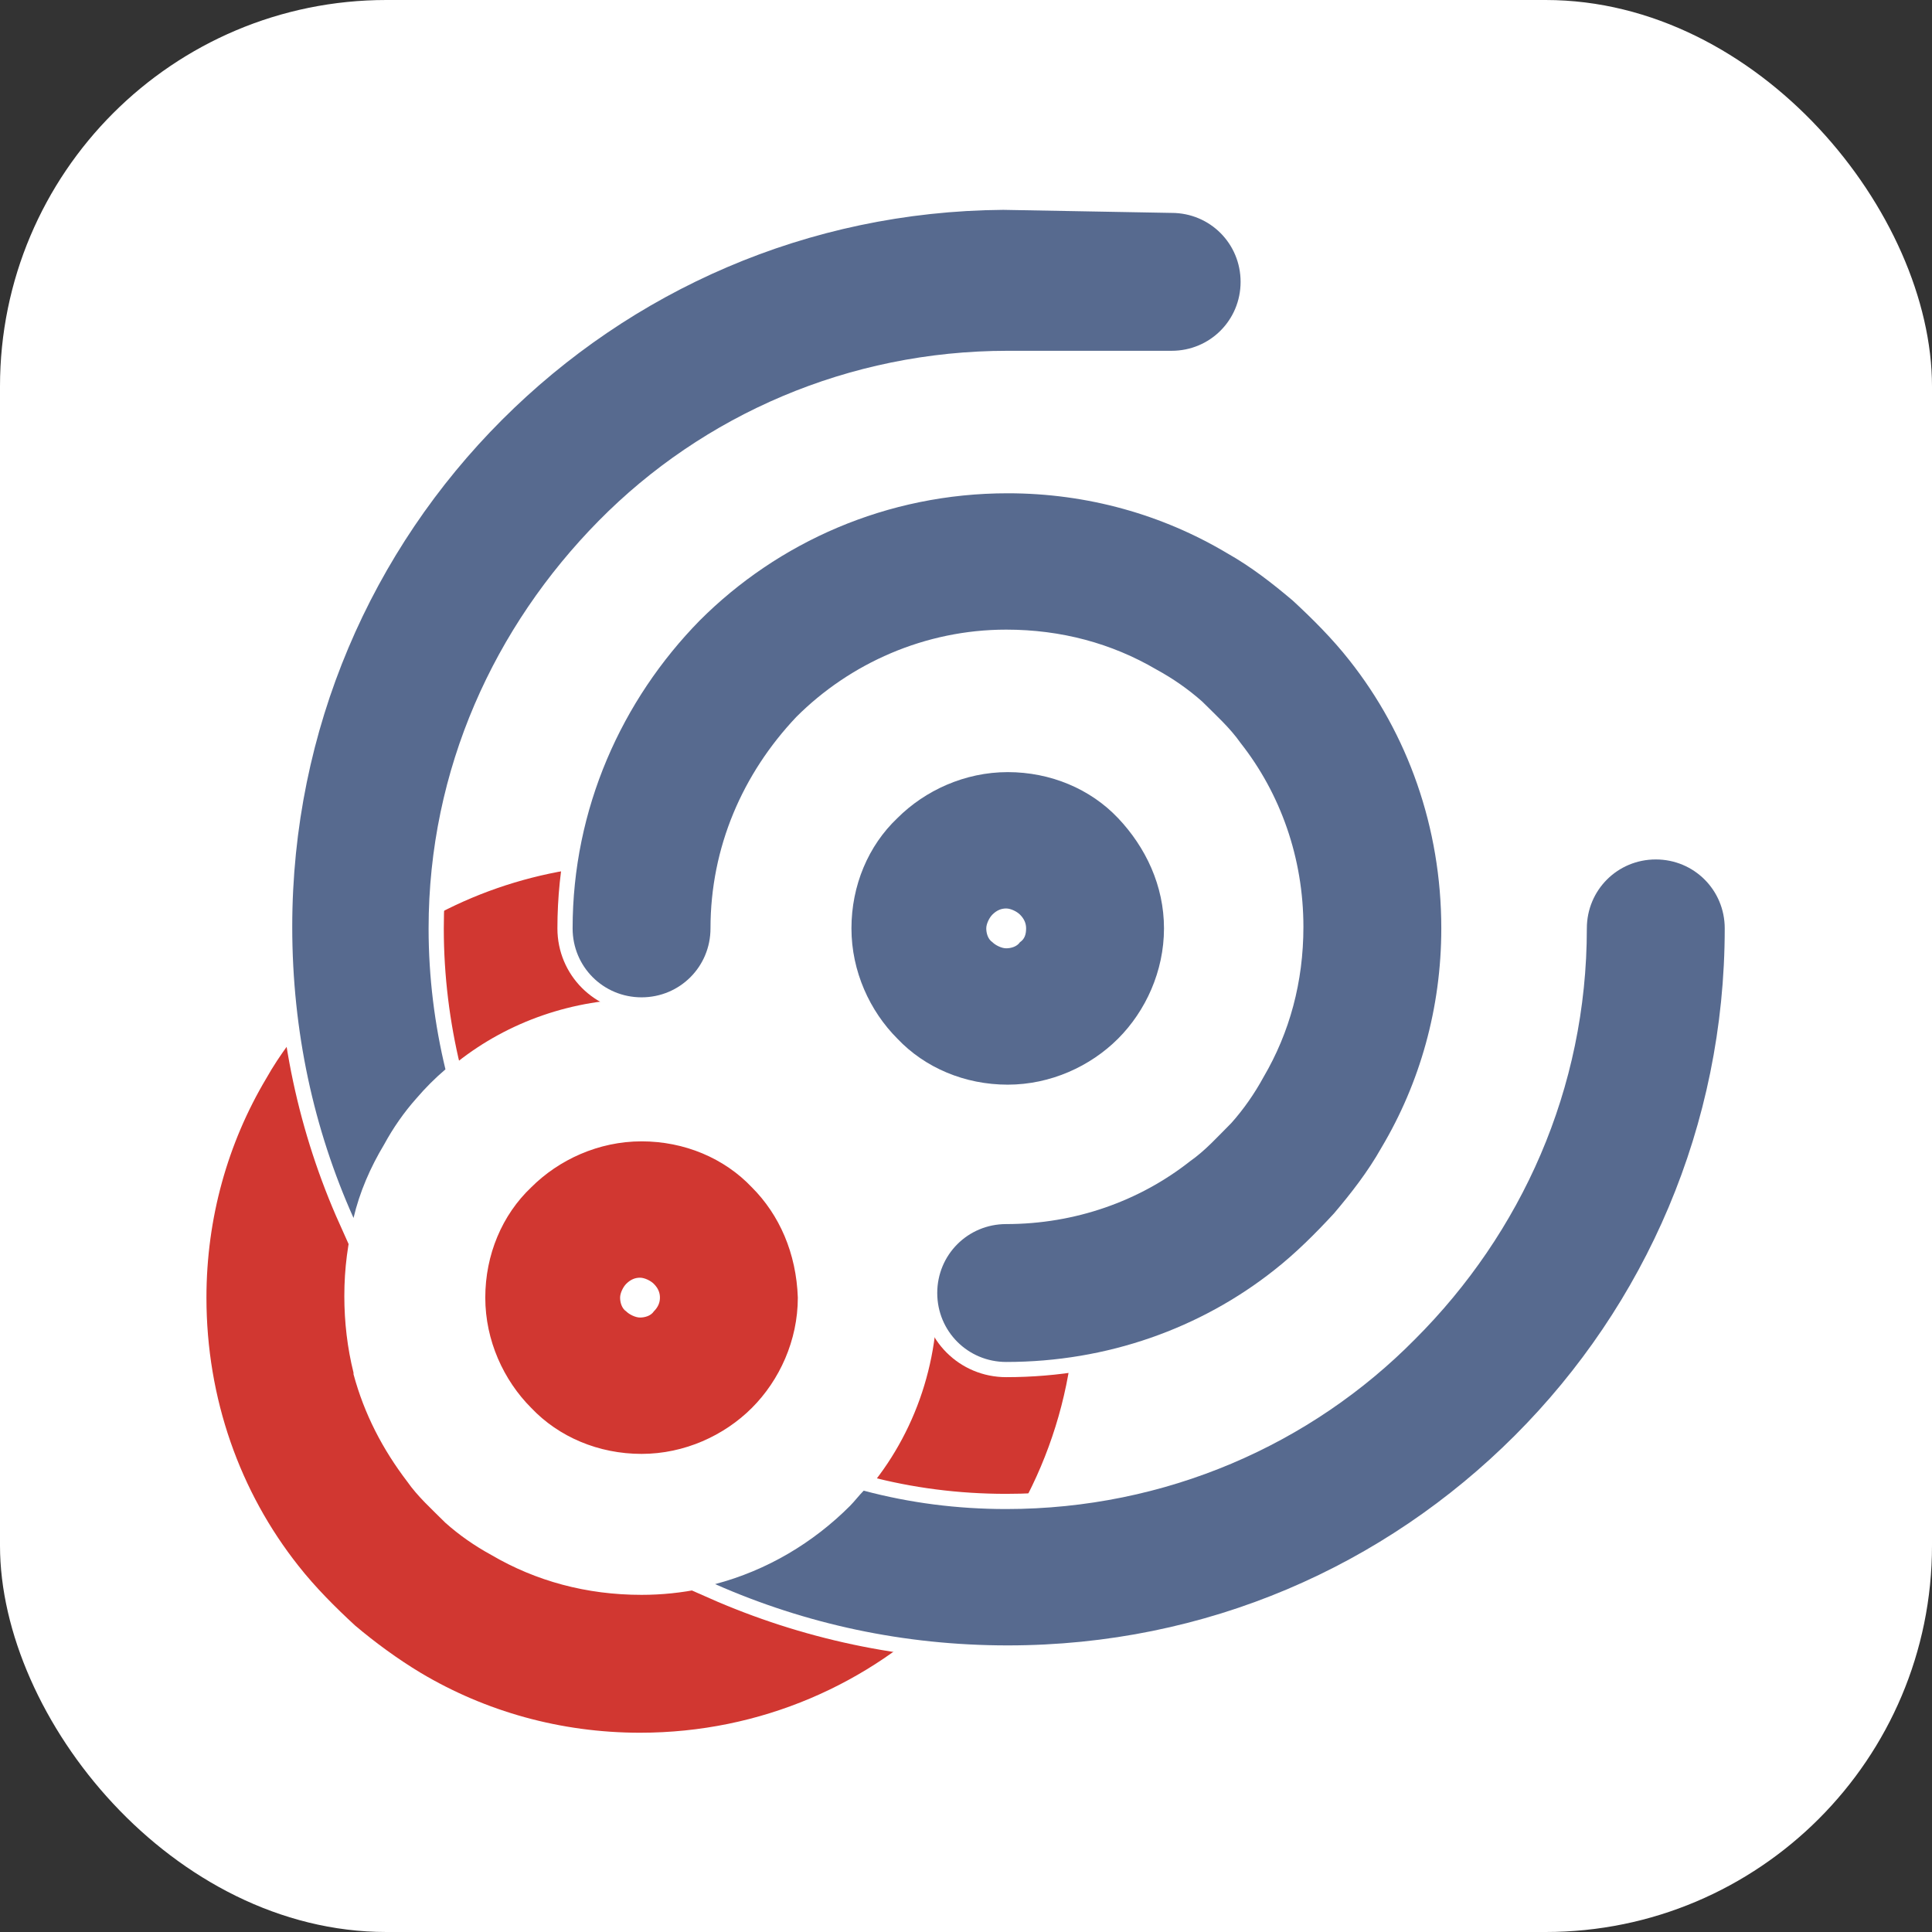 <svg xmlns="http://www.w3.org/2000/svg" version="1.1" xmlns:xlink="http://www.w3.org/1999/xlink" xmlns:svgjs="http://svgjs.com/svgjs" width="1000" height="1000"><rect width="100%" height="100%" fill="#333333" stroke="none"/><rect width="1000" height="1000" rx="200" ry="200" fill="#ffffff"></rect><g transform="matrix(7.93,0,0,7.93,1.386,-17.472)"><svg xmlns="http://www.w3.org/2000/svg" version="1.1" xmlns:xlink="http://www.w3.org/1999/xlink" xmlns:svgjs="http://svgjs.com/svgjs" width="126.1" height="125.7"><svg version="1.1" id="Layer_1" xmlns:xodm="http://www.corel.com/coreldraw/odm/2003" xmlns="http://www.w3.org/2000/svg" xmlns:xlink="http://www.w3.org/1999/xlink" x="0px" y="0px" viewBox="0 0 126.1 125.7" style="enable-background:new 0 0 126.1 125.7;" xml:space="preserve">
<style type="text/css">
	.st0{fill-rule:evenodd;clip-rule:evenodd;fill:#D13731;}
	.st1{fill:none;stroke:#FFFFFF;stroke-width:1.984;stroke-miterlimit:10;}
	.st2{fill-rule:evenodd;clip-rule:evenodd;fill:#576A8F;}
</style>
<path class="st0" d="M42.9,86.9L42.9,86.9L42.9,86.9L42.9,86.9L42.9,86.9c0-0.3-0.1-0.6-0.4-0.9c-0.2-0.2-0.6-0.4-0.9-0.4l0,0h0h0v0
	c-0.3,0-0.6,0.1-0.9,0.4c-0.2,0.2-0.4,0.6-0.4,0.9h0v0v0h0c0,0.3,0.1,0.7,0.4,0.9l0,0c0.2,0.2,0.6,0.4,0.9,0.4l0,0h0h0v0
	c0.3,0,0.7-0.1,0.9-0.4l0,0C42.8,87.5,42.9,87.2,42.9,86.9L42.9,86.9z M51.9,86.9L51.9,86.9L51.9,86.9c0,2.8-1.2,5.4-3,7.2h0
	c-1.8,1.8-4.4,3-7.2,3l0,0h0h0v0c-2.8,0-5.4-1.1-7.2-3l0,0c-1.8-1.8-3-4.4-3-7.2h0v0v0h0c0-2.8,1.1-5.4,3-7.2c1.8-1.8,4.4-3,7.2-3
	l0,0h0h0v0c2.8,0,5.4,1.1,7.2,3C50.7,81.5,51.8,84,51.9,86.9L51.9,86.9L51.9,86.9z M61,86.9c0-2.5,2-4.5,4.5-4.5
	c2.5,0,4.5,2,4.5,4.5l0,0l0,0c0,7.8-3.2,14.9-8.3,20.1c-5.1,5.1-12.2,8.3-20.1,8.3l0,0l0,0c-5.2,0-10.1-1.4-14.3-3.9
	c-1.5-0.9-3-2-4.3-3.1c-1.3-1.2-2.6-2.5-3.7-3.9c-3.8-4.8-6-10.9-6-17.5c0-5.2,1.4-10.1,3.9-14.3c0.9-1.6,2-3,3.1-4.3
	c1.2-1.3,2.5-2.6,3.9-3.7c4.8-3.8,10.9-6,17.5-6c2.4,0,4.4,1.9,4.5,4.3l0,0c0,2.5-2,4.5-4.5,4.5c-4.5,0-8.7,1.5-12,4.1
	c-1,0.7-1.8,1.6-2.7,2.5c-0.8,0.9-1.5,1.9-2.1,3c-1.7,2.9-2.6,6.2-2.6,9.8c0,1.7,0.2,3.4,0.6,5l0,0l0,0.1c0.7,2.6,1.9,4.9,3.5,7
	c0.7,1,1.6,1.8,2.5,2.7c0.9,0.8,1.9,1.5,3,2.1c2.9,1.7,6.2,2.6,9.8,2.6h0l0,0c5.3,0,10.2-2.2,13.7-5.7C58.9,97.1,61,92.2,61,86.9
	L61,86.9L61,86.9L61,86.9z"></path>
<g>
	<path class="st1" d="M103.4,62.8c0-2.5,2-4.5,4.5-4.5c2.5,0,4.5,2,4.5,4.5l0,0l0,0c0,12.9-5.2,24.6-13.7,33.1
		c-8.5,8.5-20.1,13.7-33.1,13.7h0c-6.8,0-13.2-1.4-19.1-4c3.4-0.9,6.4-2.7,8.8-5.1c0.3-0.3,0.6-0.7,0.9-1c3,0.8,6.1,1.2,9.3,1.2h0
		c10.4,0,19.9-4.2,26.7-11.1C99.1,82.7,103.4,73.3,103.4,62.8L103.4,62.8L103.4,62.8L103.4,62.8z M76.3,16.1c2.5,0,4.5,2,4.5,4.5h0
		c0,2.5-2,4.5-4.5,4.5l-10.7,0c-10.4,0-19.9,4.2-26.7,11.1S27.8,52.4,27.8,62.8l0,0c0,3.2,0.4,6.3,1.1,9.2c-0.7,0.6-1.3,1.2-1.9,1.9
		c-0.8,0.9-1.5,1.9-2.1,3c-0.9,1.5-1.6,3.1-2,4.8c-2.6-5.8-4-12.2-4-19l0,0c0-12.9,5.2-24.6,13.7-33.1c8.4-8.4,19.9-13.6,32.7-13.7
		L76.3,16.1L76.3,16.1z"></path>
	<path id="_1" class="st2" d="M103.4,62.8c0-2.5,2-4.5,4.5-4.5c2.5,0,4.5,2,4.5,4.5l0,0l0,0c0,12.9-5.2,24.6-13.7,33.1
		c-8.5,8.5-20.1,13.7-33.1,13.7h0c-6.8,0-13.2-1.4-19.1-4c3.4-0.9,6.4-2.7,8.8-5.1c0.3-0.3,0.6-0.7,0.9-1c3,0.8,6.1,1.2,9.3,1.2h0
		c10.4,0,19.9-4.2,26.7-11.1C99.1,82.7,103.4,73.3,103.4,62.8L103.4,62.8L103.4,62.8L103.4,62.8z M76.3,16.1c2.5,0,4.5,2,4.5,4.5h0
		c0,2.5-2,4.5-4.5,4.5l-10.7,0c-10.4,0-19.9,4.2-26.7,11.1S27.8,52.4,27.8,62.8l0,0c0,3.2,0.4,6.3,1.1,9.2c-0.7,0.6-1.3,1.2-1.9,1.9
		c-0.8,0.9-1.5,1.9-2.1,3c-0.9,1.5-1.6,3.1-2,4.8c-2.6-5.8-4-12.2-4-19l0,0c0-12.9,5.2-24.6,13.7-33.1c8.4-8.4,19.9-13.6,32.7-13.7
		L76.3,16.1L76.3,16.1z"></path>
</g>
<g>
	<path class="st1" d="M46.2,62.8c0,2.5-2,4.5-4.5,4.5c-2.5,0-4.5-2-4.5-4.5l0,0h0c0-7.8,3.2-14.9,8.3-20.1
		c5.1-5.1,12.2-8.3,20.1-8.3v0h0c5.2,0,10.1,1.4,14.3,3.9c1.6,0.9,3,2,4.3,3.1c1.3,1.2,2.6,2.5,3.7,3.9c3.8,4.8,6,10.9,6,17.5
		c0,5.2-1.4,10.1-3.9,14.3c-0.9,1.6-2,3-3.1,4.3c-1.2,1.3-2.5,2.6-3.9,3.7c-4.8,3.8-10.9,6-17.5,6c-2.5,0-4.5-2-4.5-4.5
		c0-2.5,2-4.5,4.5-4.5c4.5,0,8.7-1.5,12-4.1c1-0.7,1.8-1.6,2.7-2.5c0.8-0.9,1.5-1.9,2.1-3c1.7-2.9,2.6-6.2,2.6-9.8
		c0-4.5-1.5-8.7-4.1-12c-0.7-1-1.6-1.8-2.5-2.7c-0.9-0.8-1.9-1.5-3-2.1c-2.9-1.7-6.2-2.6-9.8-2.6h0v0c-5.3,0-10.2,2.2-13.7,5.7
		C48.3,52.7,46.2,57.5,46.2,62.8L46.2,62.8L46.2,62.8L46.2,62.8z"></path>
	<path id="_1_0" class="st2" d="M46.2,62.8c0,2.5-2,4.5-4.5,4.5c-2.5,0-4.5-2-4.5-4.5l0,0h0c0-7.8,3.2-14.9,8.3-20.1
		c5.1-5.1,12.2-8.3,20.1-8.3v0h0c5.2,0,10.1,1.4,14.3,3.9c1.6,0.9,3,2,4.3,3.1c1.3,1.2,2.6,2.5,3.7,3.9c3.8,4.8,6,10.9,6,17.5
		c0,5.2-1.4,10.1-3.9,14.3c-0.9,1.6-2,3-3.1,4.3c-1.2,1.3-2.5,2.6-3.9,3.7c-4.8,3.8-10.9,6-17.5,6c-2.5,0-4.5-2-4.5-4.5
		c0-2.5,2-4.5,4.5-4.5c4.5,0,8.7-1.5,12-4.1c1-0.7,1.8-1.6,2.7-2.5c0.8-0.9,1.5-1.9,2.1-3c1.7-2.9,2.6-6.2,2.6-9.8
		c0-4.5-1.5-8.7-4.1-12c-0.7-1-1.6-1.8-2.5-2.7c-0.9-0.8-1.9-1.5-3-2.1c-2.9-1.7-6.2-2.6-9.8-2.6h0v0c-5.3,0-10.2,2.2-13.7,5.7
		C48.3,52.7,46.2,57.5,46.2,62.8L46.2,62.8L46.2,62.8L46.2,62.8z"></path>
</g>
<path class="st2" d="M66.8,62.8L66.8,62.8L66.8,62.8L66.8,62.8L66.8,62.8c0-0.3-0.1-0.6-0.4-0.9c-0.2-0.2-0.6-0.4-0.9-0.4l0,0h0h0v0
	c-0.3,0-0.6,0.1-0.9,0.4c-0.2,0.2-0.4,0.6-0.4,0.9h0v0v0h0c0,0.3,0.1,0.7,0.4,0.9l0,0c0.2,0.2,0.6,0.4,0.9,0.4l0,0h0h0v0
	c0.3,0,0.7-0.1,0.9-0.4l0,0C66.7,63.5,66.8,63.2,66.8,62.8L66.8,62.8z M75.8,62.8L75.8,62.8L75.8,62.8c0,2.8-1.2,5.4-3,7.2h0
	c-1.8,1.8-4.4,3-7.2,3l0,0h0h0v0c-2.8,0-5.4-1.1-7.2-3l0,0c-1.8-1.8-3-4.4-3-7.2h0v0v0h0c0-2.8,1.1-5.4,3-7.2c1.8-1.8,4.4-3,7.2-3v0
	h0h0v0c2.8,0,5.4,1.1,7.2,3C74.6,57.5,75.8,60,75.8,62.8L75.8,62.8L75.8,62.8L75.8,62.8z"></path>
</svg></svg></g></svg>